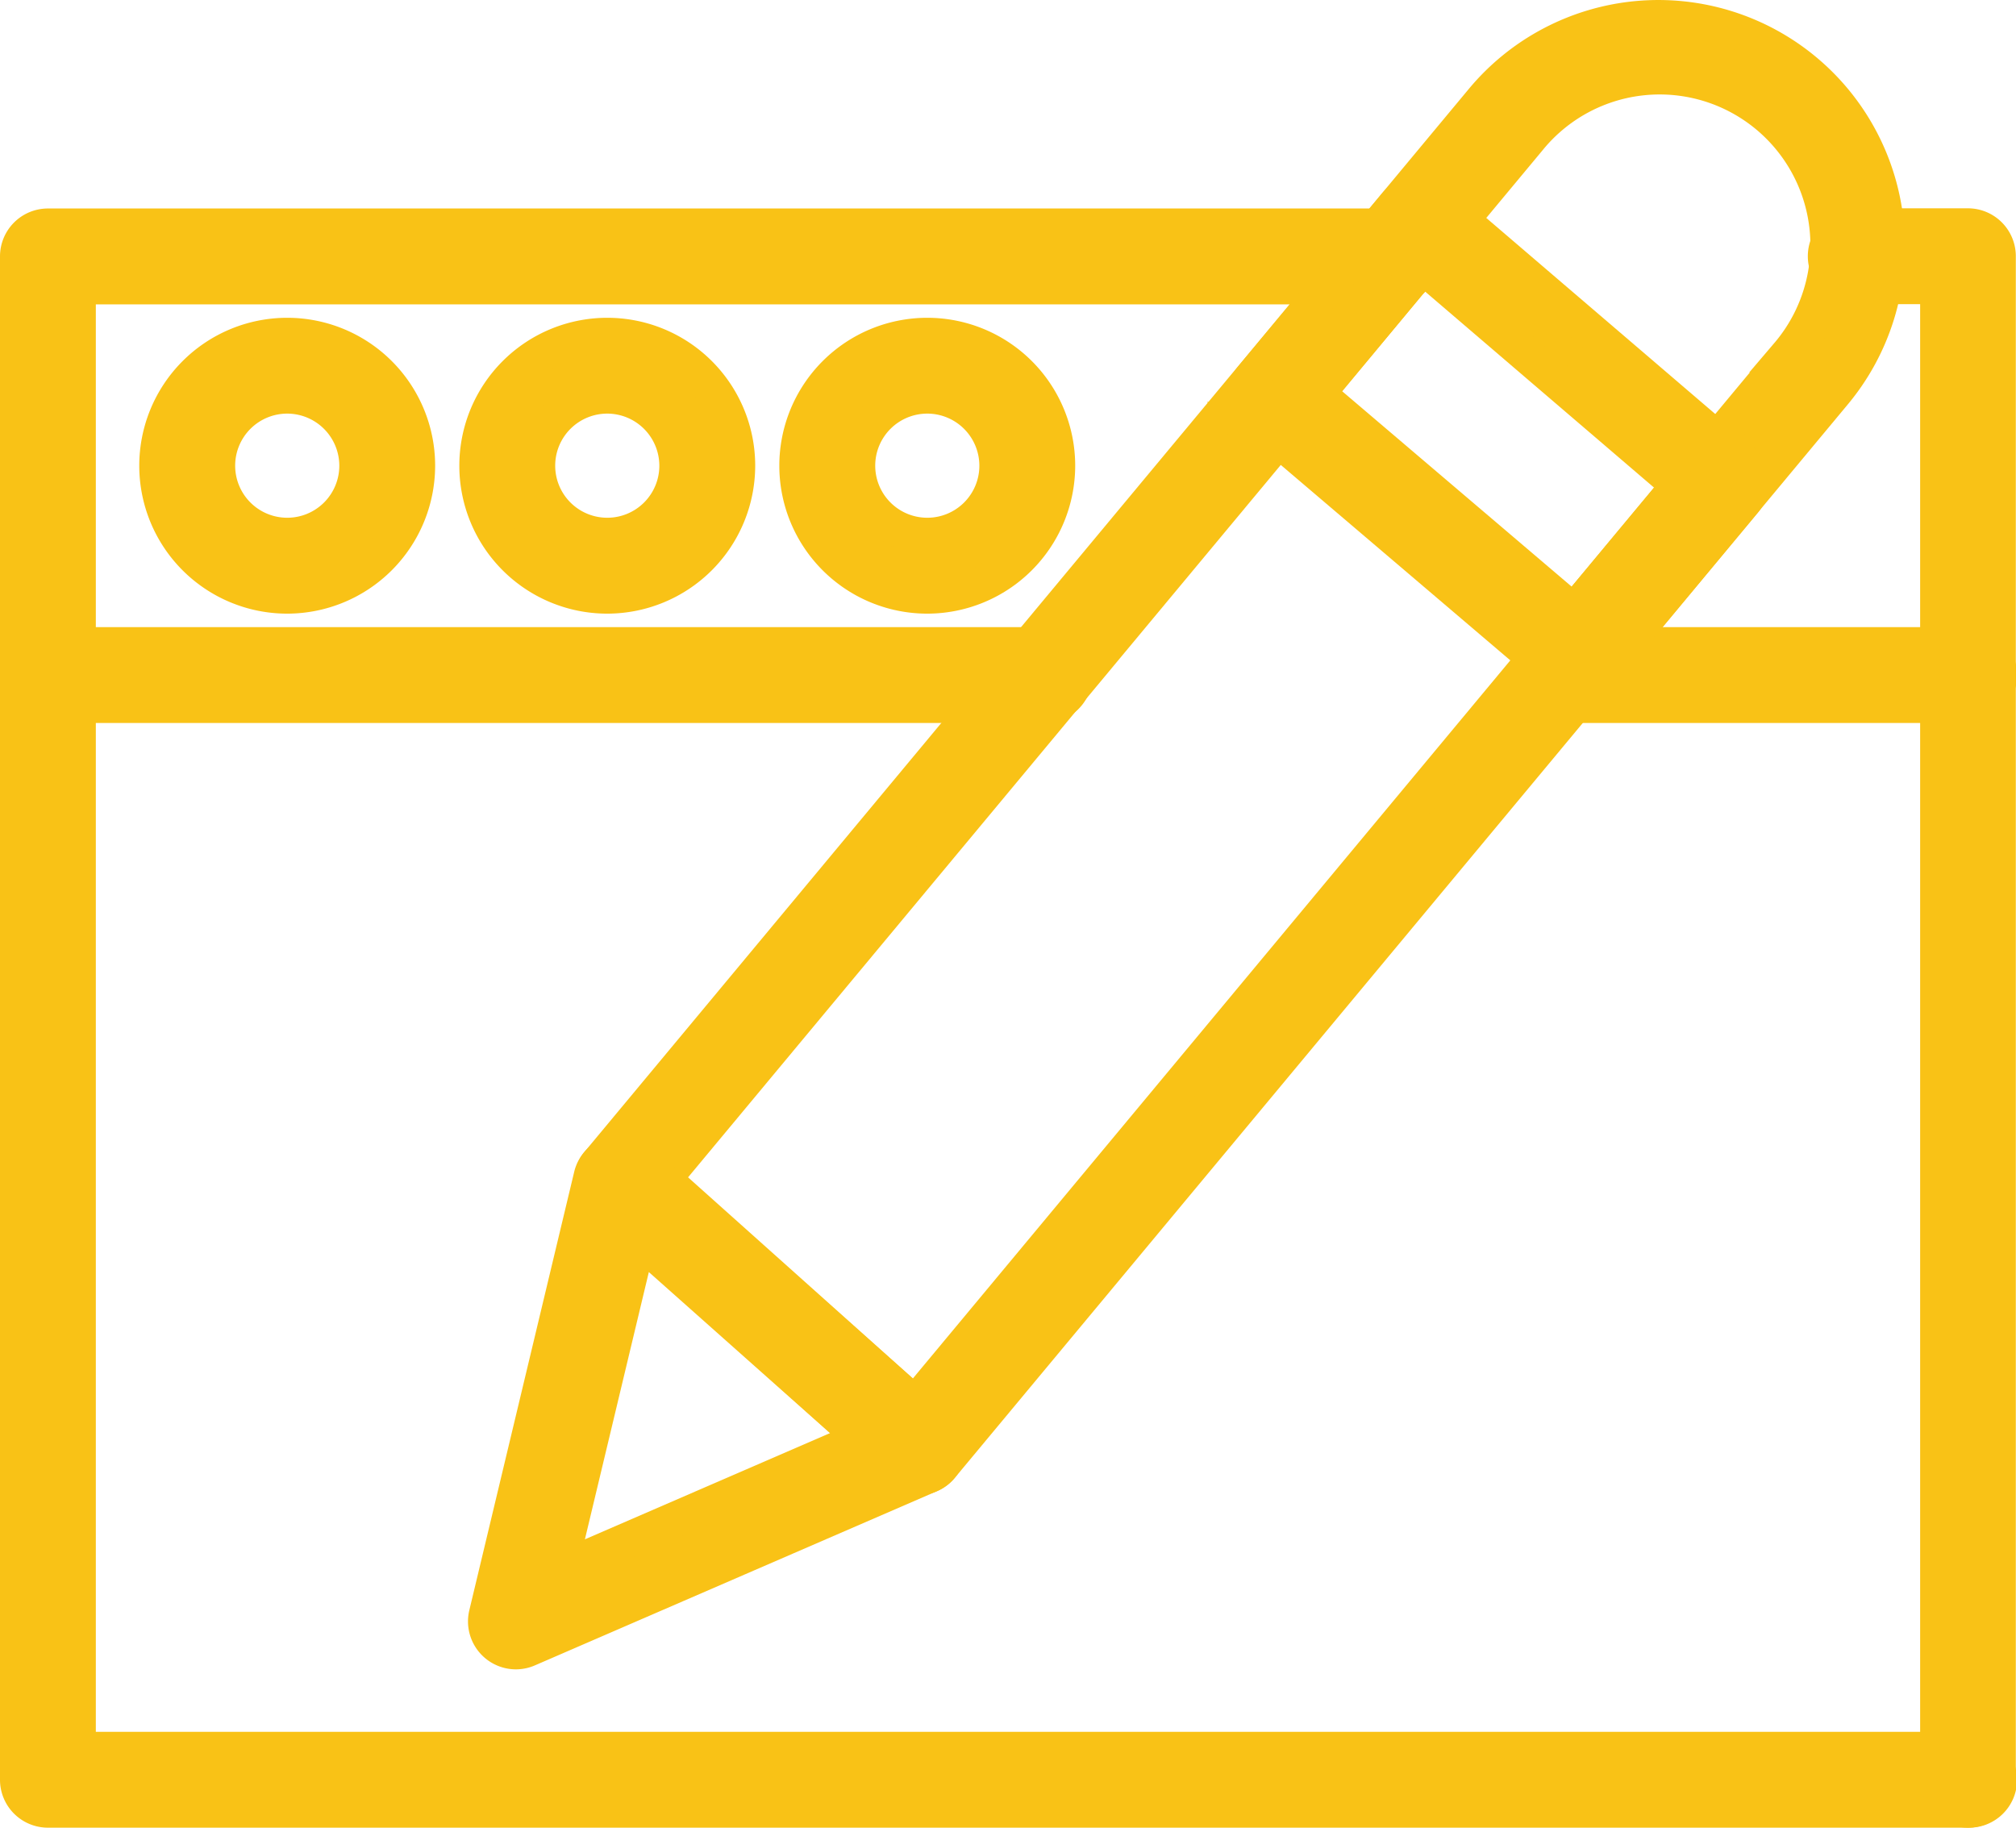 <svg xmlns="http://www.w3.org/2000/svg" width="56.254" height="51.002"><g data-name="5955269_design_online_icon"><g data-name="Group 463"><g data-name="Group 461"><path fill="#f9c216" stroke="#f9c216" d="M25.615 41.223a.838.838 0 0 1-.558-.213l-8.268-7.4a.837.837 0 0 1-.085-1.159L41.371 2.8a6.38 6.38 0 1 1 9.809 8.161l-24.922 29.96a.835.835 0 0 1-.582.3.588.588 0 0 1-.061.002zm-7.108-8.318 7.019 6.279 24.367-29.29a4.706 4.706 0 1 0-7.235-6.019z" data-name="Path 680"/></g><g data-name="Group 462"><path fill="#f9c216" stroke="#f9c216" d="M14.397 46.084a.838.838 0 0 1-.815-1.033l2.926-12.232a.837.837 0 0 1 1.371-.43l8.29 7.37a.837.837 0 0 1-.223 1.394l-11.218 4.861a.837.837 0 0 1-.331.07zm3.416-11.515-2.211 9.243 8.477-3.673z" data-name="Path 681"/></g></g><g data-name="Group 464"><path fill="#f9c216" stroke="#f9c216" d="M54.917 50.502H1.337a.837.837 0 0 1-.837-.838V7.155a.837.837 0 0 1 .837-.837h37.5a.838.838 0 1 1 0 1.675H2.174v40.834h52.743a.838.838 0 1 1 0 1.675z" data-name="Path 682"/></g><g data-name="Group 465"><path fill="#f9c216" stroke="#f9c216" d="M54.916 50.502a.837.837 0 0 1-.837-.837V7.988h-2.267a.838.838 0 1 1 0-1.675h3.1a.837.837 0 0 1 .837.837v42.509a.837.837 0 0 1-.833.843z" data-name="Path 683"/></g><g data-name="Group 466"><path fill="#f9c216" stroke="#f9c216" d="M54.916 19.675H43.545a.838.838 0 0 1 0-1.675h11.374a.838.838 0 1 1 0 1.675z" data-name="Path 684"/></g><g data-name="Group 467"><path fill="#f9c216" stroke="#f9c216" d="M29.12 19.675H1.337a.838.838 0 1 1 0-1.675H29.12a.838.838 0 1 1 0 1.675z" data-name="Path 685"/></g><g data-name="Group 468"><path fill="#f9c216" stroke="#f9c216" d="M8.015 16.624a3.628 3.628 0 1 1 3.627-3.628 3.632 3.632 0 0 1-3.627 3.628zm0-5.582a1.953 1.953 0 1 0 1.953 1.953 1.956 1.956 0 0 0-1.953-1.953z" data-name="Path 686"/></g><g data-name="Group 469"><path fill="#f9c216" stroke="#f9c216" d="M16.945 16.624a3.628 3.628 0 1 1 3.628-3.628 3.632 3.632 0 0 1-3.628 3.628zm0-5.582a1.953 1.953 0 1 0 1.953 1.953 1.956 1.956 0 0 0-1.953-1.953z" data-name="Path 687"/></g><g data-name="Group 470"><path fill="#f9c216" stroke="#f9c216" d="M25.875 16.624a3.628 3.628 0 1 1 3.627-3.628 3.632 3.632 0 0 1-3.627 3.628zm0-5.582a1.953 1.953 0 1 0 1.953 1.953 1.955 1.955 0 0 0-1.953-1.953z" data-name="Path 688"/></g><g data-name="Group 471"><path fill="#f9c216" stroke="#f9c216" d="M44.017 19.104a.834.834 0 0 1-.543-.2l-8.44-7.187a.837.837 0 0 1-.1-1.172l4.025-4.841a.836.836 0 0 1 1.187-.1l8.421 7.211a.837.837 0 0 1 .1 1.171l-4.006 4.816a.836.836 0 0 1-.571.3.4.4 0 0 1-.073.002zm-7.266-8.126 7.165 6.1 2.937-3.531-7.149-6.122z" data-name="Path 689"/></g></g></svg>